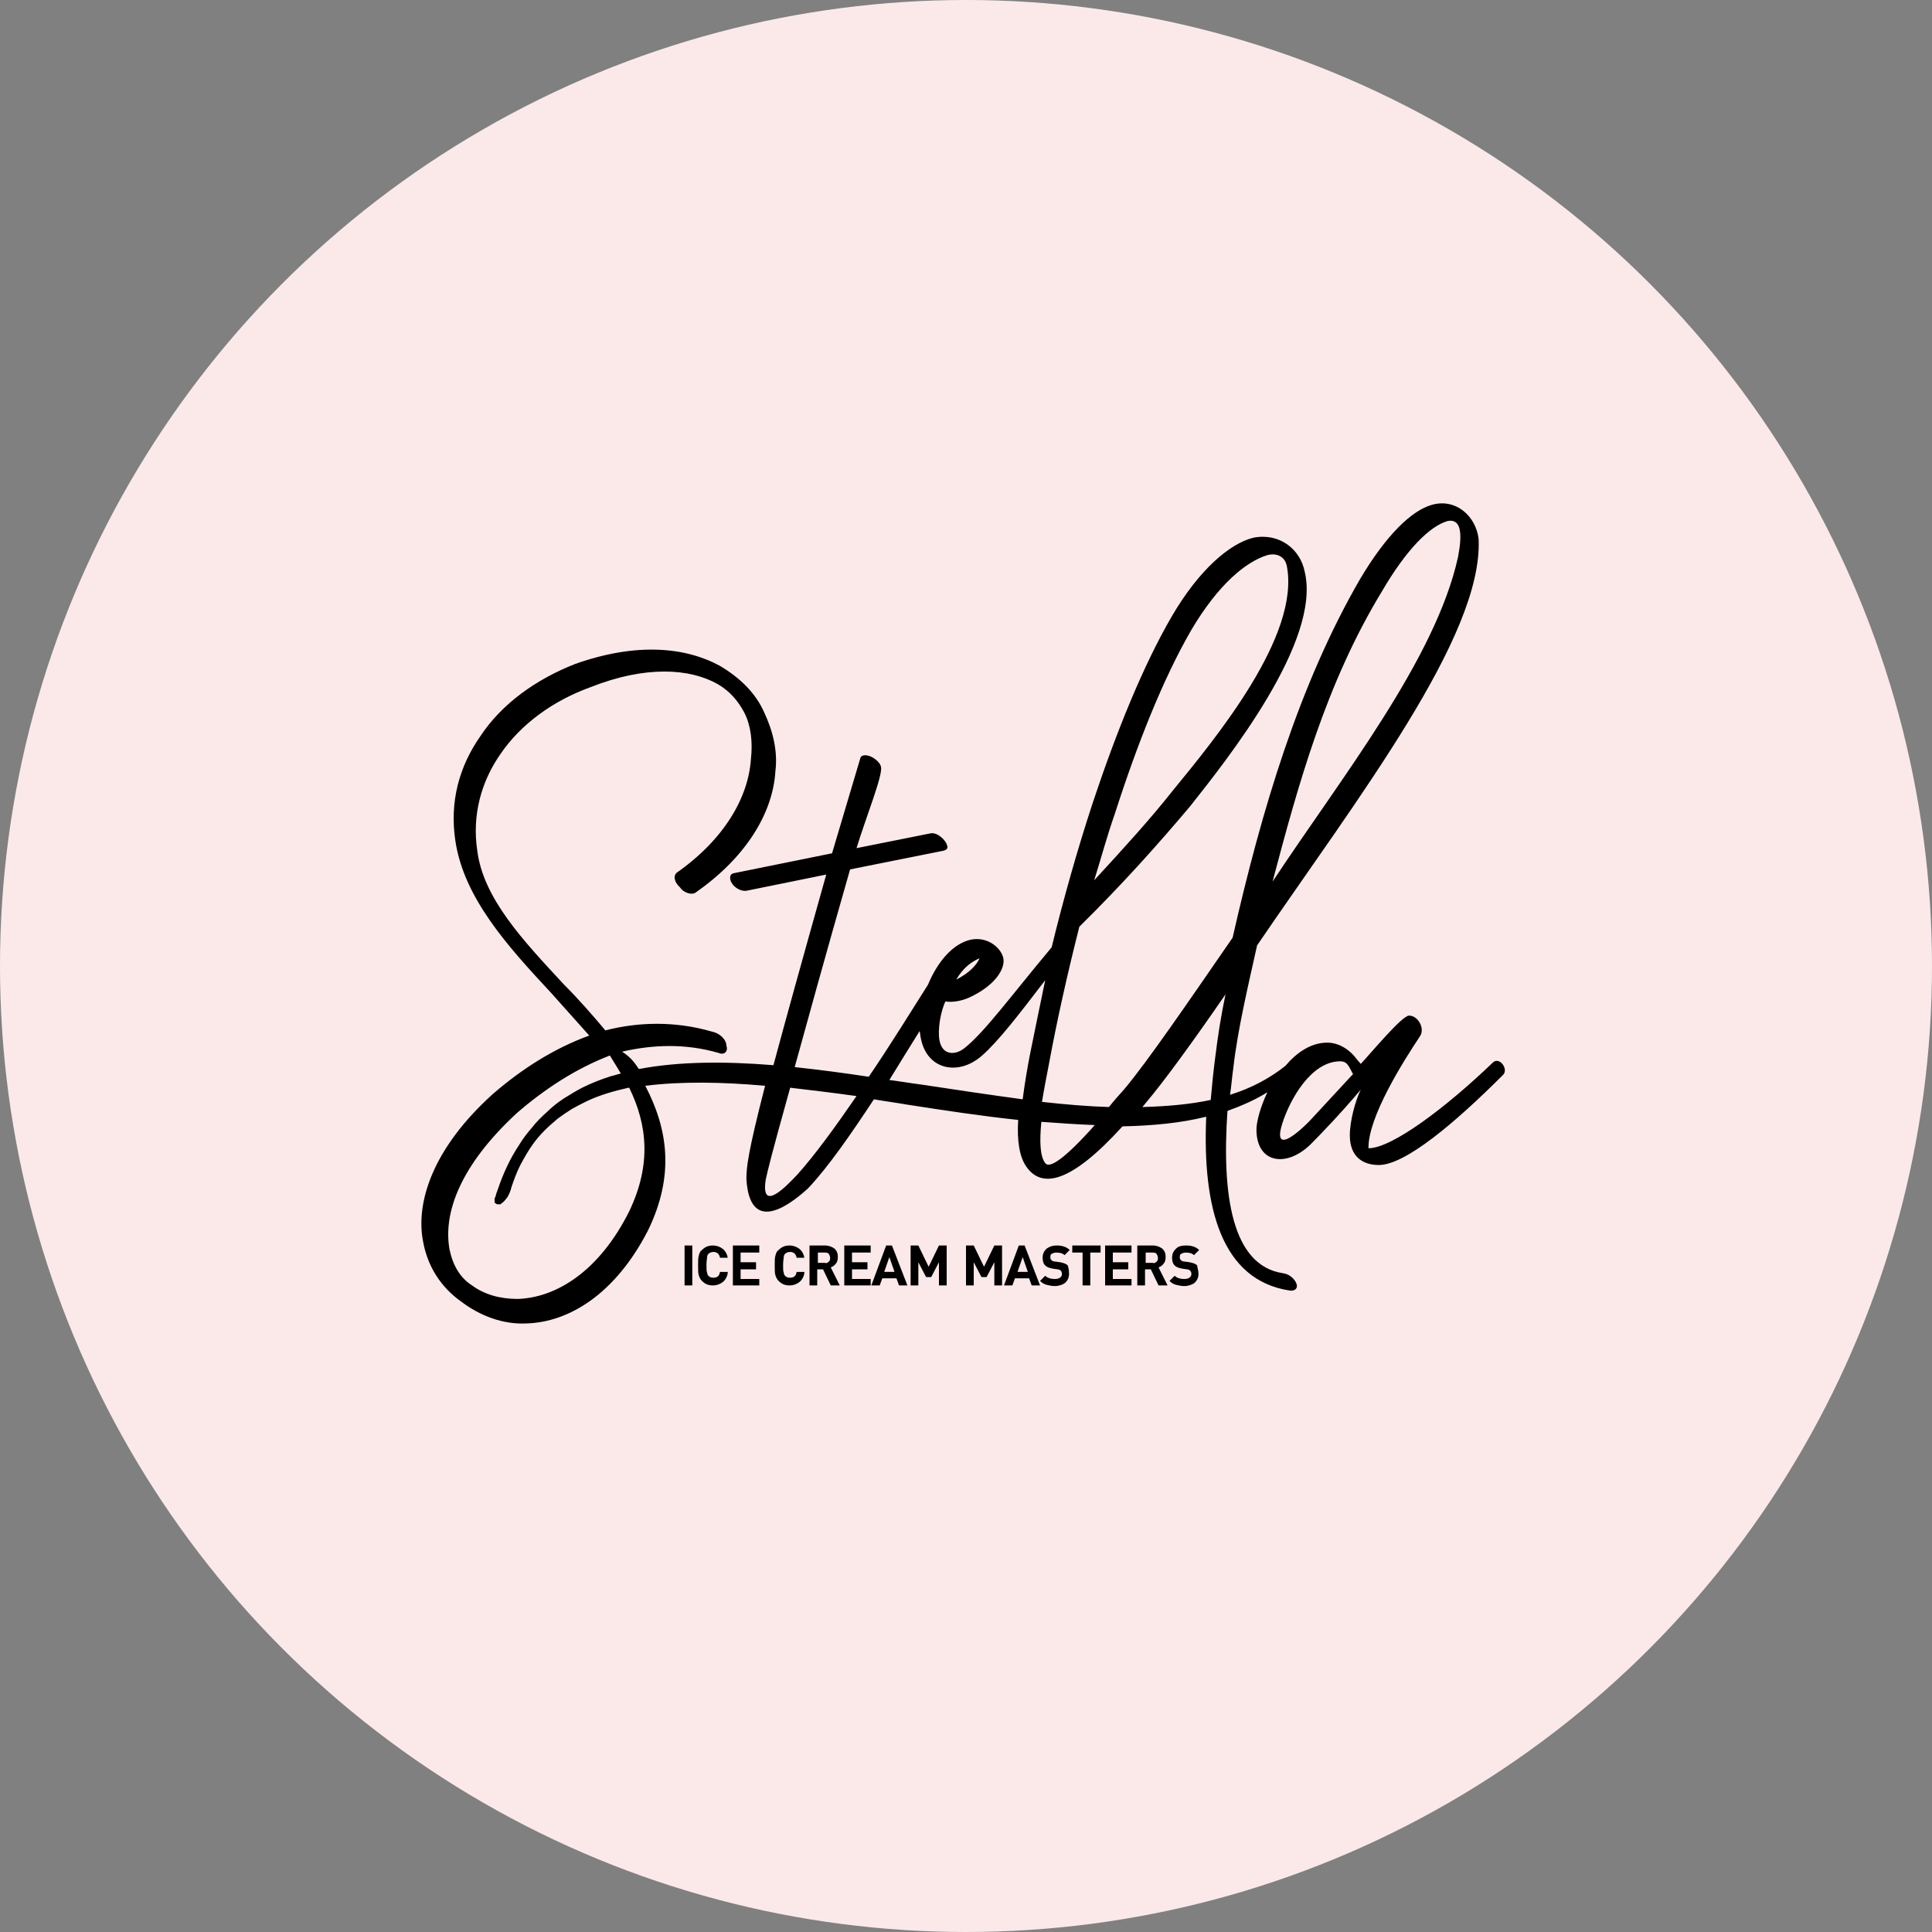 <?xml version="1.0" encoding="utf-8"?>
<!-- Generator: Adobe Illustrator 26.3.1, SVG Export Plug-In . SVG Version: 6.00 Build 0)  -->
<svg version="1.1" id="Warstwa_1" xmlns="http://www.w3.org/2000/svg" xmlns:xlink="http://www.w3.org/1999/xlink" x="0px" y="0px"
	 viewBox="0 0 300 300" style="enable-background:new 0 0 300 300;" xml:space="preserve">
<rect x="0" y="0" width="300" height="300" fill="#808080" stroke="none"/>
<style type="text/css">
	.st0{fill-rule:evenodd;clip-rule:evenodd;fill:#FBE9EA;}
	.st1{fill-rule:evenodd;clip-rule:evenodd;}
</style>
<circle class="st0" cx="150" cy="150" r="150"/>
<g>
	<path d="M179.6,195.9c0.2-0.2,0.2-0.3,0.2-0.6c0-0.2-0.1-0.4-0.2-0.6c-0.2-0.2-0.4-0.2-0.6-0.2h-1.1v1.6h1.1
		C179.2,196.2,179.4,196.1,179.6,195.9z M128.7,195.9c0.2-0.2,0.2-0.3,0.2-0.6c0-0.2-0.1-0.4-0.2-0.6c-0.2-0.2-0.4-0.2-0.6-0.2h-1.1
		v1.6h1.1C128.3,196.2,128.5,196.1,128.7,195.9z M138.9,197.5l-0.8-2.3l-0.8,2.3H138.9z M159.6,197.5l-0.8-2.3l-0.8,2.3H159.6z
		 M161.5,199.6h-1.3l-0.4-1.1h-2.2l-0.4,1.1h-1.3l2.3-6.2h0.9L161.5,199.6z M181.3,199.6h-1.4l-1.2-2.5h-0.9v2.5h-1.2v-6.2h2.4
		c0.6,0,1.1,0.2,1.5,0.5c0.4,0.4,0.5,0.8,0.5,1.3c0,0.4-0.1,0.8-0.3,1c-0.2,0.3-0.5,0.5-0.8,0.6L181.3,199.6z M155.6,199.6h-1.2V196
		l-1.2,2.3h-0.8l-1.2-2.3v3.6h-1.2v-6.2h1.2l1.6,3.3l1.6-3.3h1.2V199.6z M170.9,194.5h-1.6v5.1h-1.2v-5.1h-1.6v-1.1h4.4V194.5z
		 M175.7,199.6h-4.1v-6.2h4.1v1.1h-2.9v1.5h2.4v1.1h-2.4v1.5h2.9V199.6z M135.2,199.6h-4.1v-6.2h4.1v1.1h-2.9v1.5h2.4v1.1h-2.4v1.5
		h2.9V199.6z M117.9,199.6h-4.1v-6.2h4.1v1.1H115v1.5h2.4v1.1H115v1.5h2.9V199.6z M107.5,199.6h-1.2v-6.2h1.2V199.6z M140.9,199.6
		h-1.3l-0.4-1.1h-2.2l-0.4,1.1h-1.3l2.3-6.2h0.9L140.9,199.6z M147,199.6h-1.2V196l-1.2,2.3h-0.8l-1.2-2.3v3.6h-1.2v-6.2h1.2
		l1.6,3.3l1.6-3.3h1.2V199.6z M130.4,199.6H129l-1.2-2.5h-0.9v2.5h-1.2v-6.2h2.4c0.6,0,1.1,0.2,1.5,0.5c0.4,0.4,0.5,0.8,0.5,1.3
		c0,0.4-0.1,0.8-0.3,1c-0.2,0.3-0.5,0.5-0.8,0.6L130.4,199.6z M166,197.8c0,0.6-0.2,1-0.6,1.4c-0.4,0.3-1,0.5-1.6,0.5
		c-0.5,0-0.9-0.1-1.3-0.2c-0.4-0.1-0.7-0.3-1-0.6l0.8-0.8c0.3,0.3,0.8,0.5,1.5,0.5c0.7,0,1.1-0.3,1.1-0.8c0-0.2-0.1-0.4-0.2-0.5
		c-0.1-0.1-0.3-0.2-0.5-0.2l-0.7-0.1c-0.5-0.1-0.9-0.2-1.2-0.5c-0.3-0.3-0.4-0.7-0.4-1.2c0-0.6,0.2-1,0.6-1.4
		c0.4-0.3,0.9-0.5,1.6-0.5c0.8,0,1.5,0.2,2,0.7l-0.8,0.8c-0.3-0.3-0.7-0.4-1.3-0.4c-0.3,0-0.5,0.1-0.7,0.2c-0.2,0.1-0.2,0.3-0.2,0.6
		c0,0.2,0.1,0.3,0.2,0.4c0.1,0.1,0.3,0.2,0.6,0.2l0.7,0.1c0.5,0.1,0.9,0.2,1.2,0.5C165.9,196.8,166,197.2,166,197.8z M124.9,197.7
		c-0.1,0.6-0.4,1.1-0.8,1.4c-0.4,0.3-0.9,0.5-1.5,0.5c-0.7,0-1.2-0.2-1.7-0.7c-0.3-0.3-0.4-0.6-0.5-0.9c-0.1-0.3-0.1-0.9-0.1-1.5
		c0-0.7,0-1.2,0.1-1.5c0.1-0.4,0.2-0.7,0.5-0.9c0.5-0.5,1-0.7,1.7-0.7c0.6,0,1.1,0.2,1.5,0.5c0.4,0.3,0.7,0.8,0.8,1.4h-1.2
		c-0.1-0.6-0.5-0.9-1-0.9c-0.3,0-0.6,0.1-0.8,0.3c-0.1,0.1-0.2,0.3-0.2,0.5c0,0.2-0.1,0.6-0.1,1.2c0,0.6,0,1,0.1,1.2
		c0,0.2,0.1,0.4,0.2,0.5c0.2,0.2,0.4,0.3,0.8,0.3c0.6,0,0.9-0.3,1-0.9H124.9z M186.1,197.8c0,0.6-0.2,1-0.6,1.4
		c-0.4,0.3-1,0.5-1.6,0.5c-0.5,0-0.9-0.1-1.3-0.2c-0.4-0.1-0.7-0.3-1-0.6l0.8-0.8c0.3,0.3,0.8,0.5,1.5,0.5c0.7,0,1.1-0.3,1.1-0.8
		c0-0.2-0.1-0.4-0.2-0.5c-0.1-0.1-0.3-0.2-0.5-0.2l-0.7-0.1c-0.5-0.1-0.9-0.2-1.2-0.5c-0.3-0.3-0.4-0.7-0.4-1.2c0-0.6,0.2-1,0.6-1.4
		s0.9-0.5,1.6-0.5c0.8,0,1.5,0.2,2,0.7l-0.8,0.8c-0.3-0.3-0.7-0.4-1.3-0.4c-0.3,0-0.5,0.1-0.7,0.2c-0.2,0.1-0.2,0.3-0.2,0.6
		c0,0.2,0.1,0.3,0.2,0.4c0.1,0.1,0.3,0.2,0.6,0.2l0.7,0.1c0.5,0.1,0.9,0.2,1.2,0.5C185.9,196.8,186.1,197.2,186.1,197.8z M113,197.7
		c-0.1,0.6-0.4,1.1-0.8,1.4c-0.4,0.3-0.9,0.5-1.5,0.5c-0.7,0-1.2-0.2-1.7-0.7c-0.3-0.3-0.4-0.6-0.5-0.9c-0.1-0.3-0.1-0.9-0.1-1.5
		c0-0.7,0-1.2,0.1-1.5c0.1-0.4,0.2-0.7,0.5-0.9c0.5-0.5,1-0.7,1.7-0.7c0.6,0,1.1,0.2,1.5,0.5c0.4,0.3,0.7,0.8,0.8,1.4h-1.2
		c-0.1-0.6-0.5-0.9-1-0.9c-0.3,0-0.6,0.1-0.8,0.3c-0.1,0.1-0.2,0.3-0.2,0.5c0,0.2-0.1,0.6-0.1,1.2c0,0.6,0,1,0.1,1.2
		c0,0.2,0.1,0.4,0.2,0.5c0.2,0.2,0.4,0.3,0.8,0.3c0.6,0,0.9-0.3,1-0.9H113z"/>
	<path class="st1" d="M169.9,136.7c1.1-3.5,2-6.9,3.2-10.3c3.5-10.9,7.5-21,11.9-28.6c4.2-7.1,8.5-10.6,11.8-11.6
		c1-0.3,2.6-0.1,3,1.6c2.2,10.9-11.1,26.9-17.8,35.1C178.6,127.2,174.5,131.7,169.9,136.7z M197.6,136.9c4-15.1,8.3-30.8,17-45.1
		c3.8-6.5,7.4-10.1,10.2-10.9c2.1-0.4,2.3,2,1.6,5.6C222.9,102.4,208.3,120.7,197.6,136.9z M148.5,152.1c0.5-0.9,1.2-1.7,1.8-2.2
		c0.6-0.5,1.3-0.9,1.8-1.1C151.7,149.8,150.5,151.1,148.5,152.1z M158.8,170.7c0.3-2.3,0.7-4.8,1.2-7.3c0.7-3.5,1.5-7.3,2.3-11.2
		c-4.2,5.5-7.3,9.5-9.8,11.7c-3.6,3.2-8.5,2.3-9.5-2.6c-0.1-0.4-0.1-0.8-0.2-1.2c-1.5,2.4-3.1,5-4.7,7.6c1.6,0.2,3.3,0.5,4.9,0.7
		C148.3,169.2,153.6,170,158.8,170.7z M188,170.8c0.2-2.2,0.4-4.4,0.7-6.6c0.4-3.3,0.9-6.5,1.6-9.8c-5.1,7.4-9.6,13.6-12.5,17
		c-0.1,0.2-0.3,0.3-0.4,0.5C181.1,171.8,184.7,171.5,188,170.8z M209.8,167.1l0.3-0.3c-0.7-1.3-0.9-2-2-2c-4.5,0-7.8,5.9-9,9.7
		c-1.7,5.5,3.6,0.3,4.5-0.7L209.8,167.1z M161.7,174.2c-0.3,3-0.2,5.4,0.6,6.4c0.6,0.9,2.9-0.5,7.7-5.9
		C167.3,174.6,164.5,174.4,161.7,174.2z M122.7,168.9c3.4,0.4,6.8,0.8,10.3,1.3c-3.3,4.8-6.5,9.2-9.2,12.2c-1.7,1.8-5.7,6-4.9,0.8
		C119.2,181.8,119.6,180,122.7,168.9z M96.4,166.7c-0.5,0.1-1,0.3-1.5,0.4c-1.6,0.5-3.1,1.1-4.5,1.8c-1,0.5-1.9,1.1-2.9,1.7
		c-0.9,0.6-1.8,1.3-2.6,2.1c-0.8,0.7-1.6,1.5-2.3,2.4c-0.7,0.8-1.4,1.7-2,2.7c-1.4,2.1-2.5,4.5-3.3,6.9c-0.1,0.2-0.1,0.4-0.2,0.5
		c0,0.1-0.1,0.3-0.1,0.4c0,0.1-0.1,0.2-0.1,0.3l-0.1,0.2c0,0,0,0,0,0c0,0,0,0,0,0c0,0,0,0.1,0,0.1c0,0.2,0,0.4,0,0.5
		c0,0,0,0.1,0.1,0.1c0,0,0.1,0.1,0.1,0.1c0.1,0,0.1,0.1,0.2,0.1c0.1,0,0.2,0,0.3,0c0.1,0,0.1,0,0.2,0c0,0,0,0,0,0c0,0,0,0,0,0
		c0,0,0,0,0,0c0,0,0,0,0,0c0,0,0.1,0,0.1-0.1c0.2-0.1,0.3-0.2,0.5-0.4c0.2-0.2,0.3-0.4,0.5-0.6c0.1-0.2,0.2-0.4,0.3-0.6
		c0-0.1,0.1-0.2,0.1-0.2c0,0,0-0.1,0-0.1c0,0,0,0,0,0c0,0,0,0,0,0l0.1-0.2c0-0.1,0.1-0.3,0.1-0.4c0.4-1.2,0.8-2.3,1.4-3.5
		c0.6-1.1,1.2-2.2,2-3.3c0.5-0.7,1.1-1.4,1.8-2.1c0.6-0.6,1.3-1.2,2-1.8c0.7-0.5,1.4-1,2.2-1.5c0.7-0.4,1.5-0.8,2.3-1.2
		c2.1-1,4.3-1.6,6.5-2.1l0.1,0c2.8,5.7,3.5,11.9,0,19.2c-4.7,9.4-11.4,13.4-17.3,13.6c-2.8,0-5.2-0.7-7.1-2.1
		c-1.9-1.2-3-3.2-3.5-5.6c-1-5.6,1.6-13,10.5-21.2c4.4-3.8,9.2-6.9,14.4-8.9C95.3,164.9,95.9,165.8,96.4,166.7z M99.2,166
		c6.3-1.2,13.4-1.2,20.9-0.6c1.8-6.7,4.4-16.1,8.2-29.6l-12.3,2.5c-1,0.2-2.3-0.6-2.6-1.7c-0.1-0.6,0.1-0.9,0.5-1l15.3-3.1l4.4-14.8
		c0.1-0.3,0.2-0.3,0.5-0.4c1.1-0.2,2.6,1,2.7,1.8c0.3,1.3-2.3,7.7-3.8,12.6l11.5-2.3c1-0.2,2.4,1,2.6,2c0.1,0.4-0.2,0.6-0.6,0.7
		l-14.5,2.9c-4,14-6.7,23.8-8.6,30.7c3.7,0.4,7.6,0.9,11.5,1.5c3.4-5,6.6-10.2,9.2-14.3c1.4-3.4,3.8-6.4,6.7-7
		c2.7-0.5,4.7,1.4,5,2.9c0.3,1.6-1.2,4.2-5.3,6.1c-1.1,0.5-2.6,0.8-3.7,0.6c-0.6,1.3-1.1,3.5-1,5.4c0.2,3.1,2.5,3,3.9,1.9
		c3.1-2.4,7.4-8.3,13.6-15.7c1.8-7.4,4-15.2,6.4-22.5c3.7-11.1,7.8-21.2,12.2-28.8c4.3-7.4,9.1-11.4,12.7-12.3c4-0.8,7.3,1.7,8,5.3
		c2.6,10.8-12.1,29.2-17.8,36.4c-4.8,5.7-10.4,12-17.2,18.7c-1.9,7.5-3.5,14.7-4.7,21.2c-0.4,2.1-0.8,4.1-1.1,6
		c3.6,0.4,7.1,0.7,10.4,0.8c0.7-0.9,1.5-1.8,2.4-2.8c3.6-4.3,9.7-13.2,16.8-23.5c4.5-19.8,10.3-39.3,19.8-55.7
		c4.1-6.9,8-10.6,11.1-11.5c3.8-1.1,6.9,1.8,7.3,5.3c0.7,15.1-18.8,40.2-34.4,63.1c-1.3,5.9-3,12.9-3.7,19.1
		c-0.2,1.4-0.3,2.8-0.5,4.1c3.2-1,6.1-2.5,8.6-4.5c1.7-2,3.9-3.6,6.5-3.6c1.9,0,3.6,1.2,4.6,2.6l0.6,0.7c1.6-1.7,6.4-7.5,7.5-7.5
		c1.4,0,2.5,2,1.7,3.2c-2.6,3.9-8.1,12.6-8,17.4c3.6,0,11.9-6.2,19.3-13.3c1-1,2.5,1,1.6,1.9c-7.5,7.5-15.2,14-19.3,14
		c-2.5,0-4.5-1.3-4.5-4.6c0-2.3,0.9-5.5,1.7-7.1c-3.2,3.8-6.4,7.1-7.8,8.5c-3.8,3.7-8.4,2.9-8.4-2.3c0-1.2,0.6-3.5,1.7-5.8
		c-1.9,1.2-4,2.1-6.2,2.9c-0.9,13.1,0.7,24,8.6,25.2c0.9,0.1,1.8,0.8,2.1,1.6c0.3,0.7-0.2,1.2-1,1.1c-10.7-1.6-13.6-13-13-27
		c-4,1-8.4,1.4-13,1.5c-8,8.8-12.5,9.7-14.9,6.3c-1.1-1.5-1.5-4.1-1.3-7.3c-5.7-0.6-11.6-1.5-17.4-2.4c-1.7-0.3-3.3-0.5-5-0.8
		c-3.5,5.3-7,10.4-10.2,13.8c-3.7,3.4-9.1,6.7-9.6-1.4c0-1.8,0.2-4,2.9-14.5c-6.7-0.6-13-0.7-18.6,0c3.5,6.7,4.6,13.9,0.4,22.5
		c-5.1,9.9-12.3,14.2-18.8,14.4c-3.7,0.2-7.3-1.2-10.2-3.4c-3.1-2.2-5.2-5.4-5.9-9.3c-1.2-6.1,1.5-14.5,10.8-22.9
		c4.5-3.9,9.5-7.1,15-9.1l-5.9-6.6c-6.8-7.3-13.6-14.8-14.9-23.7c-0.9-6,0.6-11.5,3.9-16.2c3.3-5,8.6-8.8,14.7-11.2
		c9.6-3.4,17.2-2.6,22.5,0.3c3.2,1.9,5.6,4.3,6.9,7.3c1.3,2.8,2.1,5.9,1.7,9.1c-0.4,6.4-4.5,13.3-12.4,18.8
		c-0.5,0.4-1.8,0.1-2.4-0.8c-0.9-0.8-1.1-1.8-0.5-2.3c7.4-5.2,11.1-11.7,11.5-17.6c0.3-2.7,0-5.2-1-7.2c-1-1.9-2.3-3.4-4.2-4.5
		c-4.3-2.4-11.1-2.9-19.7,0.5c-5.8,2.1-10.8,5.7-14,10.4c-3,4.3-4.4,9.5-3.6,14.9c0.9,7.5,7.2,14.1,13.4,20.8
		c2.3,2.3,4.4,4.7,6.5,7.2c5-1.3,10.8-1.5,16.6,0.2c1.1,0.2,2.2,1.2,2.2,2.2c0.3,0.8-0.3,1.5-1.2,1.1c-5.2-1.5-10.2-1.3-15-0.2
		C98,164.2,98.6,165.1,99.2,166z"/>
</g>
</svg>
